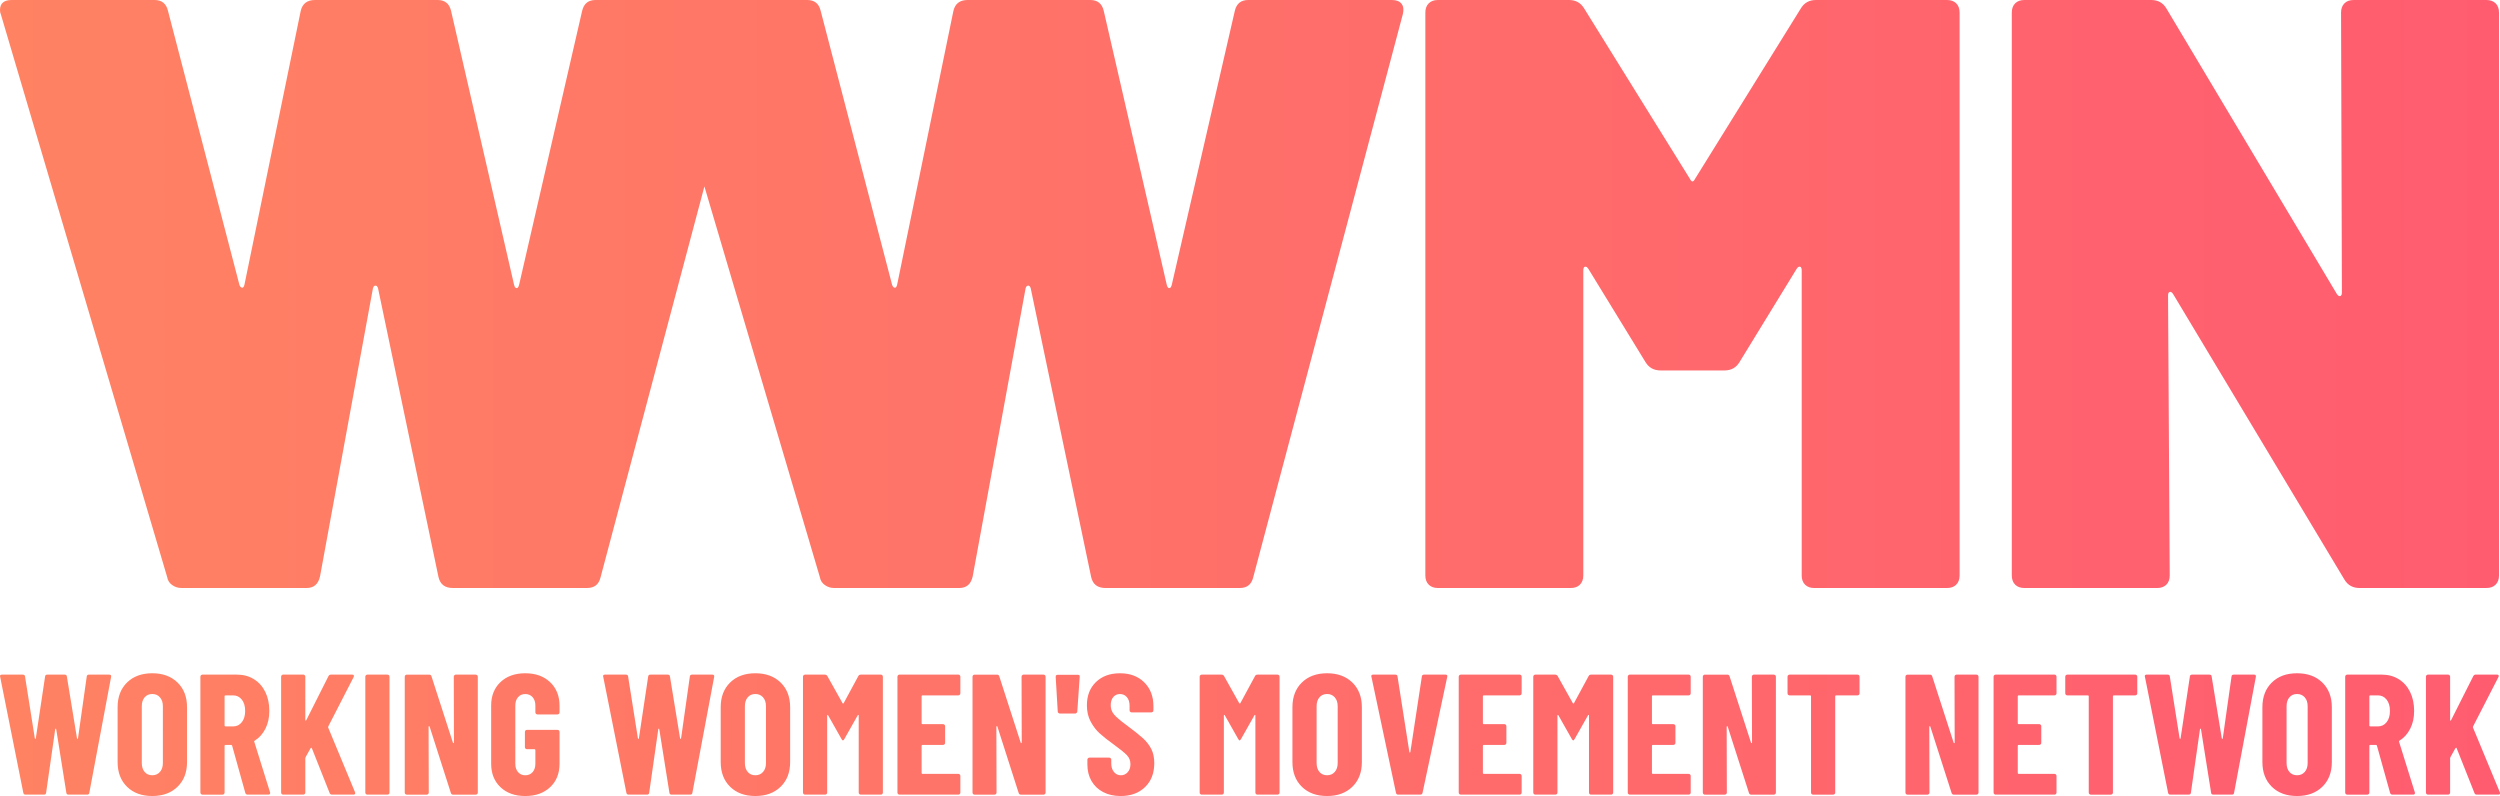 <svg viewBox="0 0 1814.08 577.61" xmlns:xlink="http://www.w3.org/1999/xlink" xmlns="http://www.w3.org/2000/svg" id="Layer_2">
  <defs>
    <style>
      .cls-1 {
        fill: url(#linear-gradient);
      }
    </style>
    <linearGradient gradientUnits="userSpaceOnUse" y2="288.8" x2="1814.08" y1="288.8" x1="0" id="linear-gradient">
      <stop stop-color="#ff8263" offset="0"></stop>
      <stop stop-color="#ff5c70" offset="1"></stop>
    </linearGradient>
  </defs>
  <g data-name="Layer_1" id="Layer_1-2">
    <path d="M705.84,418.14c-1.22,5.7-4.48,8.53-9.75,8.53h-90.82c-2.44,0-4.68-.7-6.7-2.13-2.04-1.42-3.26-3.35-3.66-5.79l-83.77-283.48-75.31,283.48c-1.22,5.28-4.47,7.92-9.75,7.92h-97.53c-5.69,0-9.14-2.64-10.36-7.92l-43.89-209.68c-.41-1.22-1.02-1.83-1.83-1.83s-1.43.61-1.83,1.83l-38.4,209.07c-1.22,5.7-4.48,8.53-9.75,8.53h-90.82c-2.44,0-4.67-.7-6.7-2.13-2.04-1.42-3.26-3.35-3.66-5.79L.61,10.36c-.41-.81-.61-1.83-.61-3.05C0,2.44,2.84,0,8.53,0h103.62c5.28,0,8.53,2.65,9.75,7.92l51.81,198.71c.4,1.22,1.01,1.94,1.83,2.13.81.21,1.42-.51,1.83-2.13L218.21,7.92c1.22-5.28,4.67-7.92,10.36-7.92h88.99c5.28,0,8.53,2.65,9.75,7.92l45.71,198.71c.4,1.63,1.01,2.44,1.83,2.44s1.42-.81,1.83-2.44L422.41,7.92c1.22-5.28,4.47-7.92,9.75-7.92h153.6c5.28,0,8.53,2.65,9.75,7.92l51.81,198.71c.4,1.22,1.01,1.94,1.83,2.13.81.21,1.42-.51,1.83-2.13L691.82,7.92c1.22-5.28,4.67-7.92,10.36-7.92h88.99c5.27,0,8.53,2.65,9.75,7.92l45.71,198.71c.4,1.63,1.01,2.44,1.83,2.44s1.42-.81,1.83-2.44L896.01,7.92c1.22-5.28,4.47-7.92,9.75-7.92h104.23c3.25,0,5.58.91,7.01,2.74,1.42,1.83,1.72,4.37.92,7.62l-108.5,408.39c-1.22,5.28-4.48,7.92-9.75,7.92h-97.53c-5.7,0-9.14-2.64-10.36-7.92l-43.89-209.68c-.41-1.22-1.02-1.83-1.83-1.83s-1.43.61-1.83,1.83l-38.4,209.07ZM1307.36,417.53c0,2.85.81,5.08,2.44,6.71,1.62,1.63,3.86,2.44,6.71,2.44h96.3c2.84,0,5.08-.81,6.7-2.44,1.62-1.62,2.44-3.86,2.44-6.71V9.14c0-2.84-.82-5.08-2.44-6.7-1.63-1.62-3.87-2.44-6.7-2.44h-95.09c-4.88,0-8.53,2.04-10.97,6.1l-76.8,123.73c-1.22,2.44-2.44,2.44-3.66,0l-76.8-123.73c-2.44-4.06-6.1-6.1-10.97-6.1h-95.09c-2.85,0-5.08.82-6.71,2.44-1.63,1.63-2.44,3.87-2.44,6.7v408.39c0,2.85.81,5.08,2.44,6.71,1.62,1.63,3.86,2.44,6.71,2.44h96.31c2.84,0,5.08-.81,6.71-2.44,1.62-1.62,2.44-3.86,2.44-6.71v-221.26c0-1.62.4-2.53,1.22-2.74.81-.2,1.62.31,2.44,1.52l41.45,67.66c2.44,4.07,6.09,6.1,10.97,6.1h46.33c4.88,0,8.54-2.03,10.97-6.1l41.45-67.66c.81-1.22,1.62-1.72,2.44-1.52.81.21,1.22,1.12,1.22,2.74v221.26ZM1712.17,426.67h92.04c2.84,0,5.08-.81,6.71-2.44,1.62-1.62,2.44-3.86,2.44-6.71V9.14c0-2.84-.82-5.08-2.44-6.7-1.63-1.62-3.87-2.44-6.71-2.44h-96.31c-2.85,0-5.09.82-6.71,2.44s-2.44,3.87-2.44,6.7l.61,202.97c0,1.63-.41,2.54-1.22,2.74-.82.21-1.63-.31-2.44-1.52L1571.98,6.1c-2.44-4.06-6.1-6.1-10.97-6.1h-92.04c-2.85,0-5.08.82-6.7,2.44s-2.44,3.87-2.44,6.7v408.39c0,2.85.81,5.08,2.44,6.71,1.62,1.63,3.86,2.44,6.7,2.44h96.31c2.84,0,5.07-.81,6.7-2.44,1.62-1.62,2.44-3.86,2.44-6.71l-1.22-202.97c0-1.62.4-2.53,1.22-2.74.81-.2,1.62.3,2.44,1.52l124.34,207.24c2.44,4.07,6.1,6.1,10.97,6.1ZM79.24,489.53h-14.68c-.99,0-1.53.46-1.62,1.37l-6.34,44.78c-.08.33-.21.5-.37.5s-.29-.17-.37-.5l-7.34-44.78c-.08-.91-.62-1.37-1.62-1.37h-12.56c-1,0-1.54.46-1.62,1.37l-6.72,44.78c-.08.33-.21.5-.37.5s-.29-.17-.37-.5l-7.09-44.78c-.08-.91-.62-1.37-1.62-1.37H1.37c-.91,0-1.37.37-1.37,1.12l.12.5,16.79,84.09c.17.91.7,1.37,1.62,1.37h13.31c.99,0,1.53-.45,1.62-1.37l6.59-46.03c.08-.33.21-.5.37-.5s.29.17.37.5l7.34,46.03c.08.91.62,1.37,1.62,1.37h13.44c1,0,1.53-.45,1.62-1.37l15.8-84.09c.17-1.08-.29-1.62-1.37-1.62ZM128.82,495.26c4.6,4.48,6.9,10.45,6.9,17.91v39.81c0,7.47-2.3,13.44-6.9,17.91-4.6,4.48-10.72,6.72-18.35,6.72s-13.73-2.24-18.29-6.72c-4.56-4.48-6.84-10.45-6.84-17.91v-39.81c0-7.46,2.28-13.44,6.84-17.91s10.66-6.72,18.29-6.72,13.75,2.24,18.35,6.72ZM118.18,512.42c0-2.65-.7-4.79-2.11-6.41-1.41-1.62-3.28-2.42-5.6-2.42s-4.17.81-5.53,2.42c-1.37,1.62-2.05,3.75-2.05,6.41v41.3c0,2.66.68,4.79,2.05,6.41s3.21,2.43,5.53,2.43,4.19-.81,5.6-2.43c1.41-1.62,2.11-3.75,2.11-6.41v-41.3ZM195.93,574.87l.12.5c0,.83-.46,1.24-1.37,1.24h-14.93c-.91,0-1.49-.41-1.74-1.24l-9.58-34.33c-.17-.33-.37-.5-.62-.5h-4.23c-.42,0-.62.21-.62.62v33.96c0,.42-.15.77-.44,1.06-.29.29-.64.43-1.06.43h-14.55c-.42,0-.77-.14-1.06-.43-.29-.29-.44-.64-.44-1.06v-84.09c0-.42.14-.77.44-1.06s.64-.44,1.06-.44h25.13c4.56,0,8.62,1.1,12.19,3.3,3.57,2.2,6.32,5.29,8.27,9.27,1.95,3.98,2.92,8.54,2.92,13.68s-.93,9.21-2.8,12.94c-1.86,3.73-4.46,6.64-7.77,8.71-.17.08-.29.19-.37.31-.08.12-.08.27,0,.43l11.45,36.7ZM177.89,515.91c0-3.48-.81-6.24-2.43-8.27-1.62-2.03-3.71-3.05-6.28-3.05h-5.6c-.42,0-.62.21-.62.62v21.27c0,.42.2.62.62.62h5.6c2.57,0,4.66-1.01,6.28-3.05,1.62-2.03,2.43-4.75,2.43-8.15ZM238.1,527.85c0-.17.04-.42.12-.75l18.41-35.83c.25-.58.27-1.01.06-1.31-.21-.29-.6-.44-1.18-.44h-15.43c-.75,0-1.33.37-1.74,1.12l-16.05,31.85c-.08.33-.23.48-.44.44-.21-.04-.31-.23-.31-.56v-31.35c0-.42-.15-.77-.44-1.06-.29-.29-.64-.44-1.06-.44h-14.55c-.42,0-.77.15-1.06.44s-.44.64-.44,1.06v84.09c0,.42.14.77.44,1.06.29.29.64.43,1.06.43h14.55c.41,0,.77-.14,1.06-.43.29-.29.44-.64.44-1.06v-25c0-.17.08-.41.25-.75l3.61-6.47c.17-.17.33-.27.5-.31.17-.04.29.06.37.31l12.94,32.59c.25.75.83,1.12,1.74,1.12h15.55c.83,0,1.24-.33,1.24-.99,0-.33-.04-.58-.12-.75l-19.53-47.02ZM281.14,489.53h-14.56c-.42,0-.77.15-1.06.44-.29.29-.43.64-.43,1.06v84.09c0,.42.14.77.43,1.06s.64.43,1.06.43h14.56c.41,0,.76-.14,1.06-.43.29-.29.43-.64.43-1.06v-84.09c0-.42-.14-.77-.43-1.06-.29-.29-.64-.44-1.06-.44ZM345.21,489.53h-14.43c-.42,0-.77.15-1.06.44s-.44.64-.44,1.06l.12,47.77c0,.25-.11.39-.31.43-.21.04-.36-.06-.44-.31l-15.55-48.14c-.25-.83-.79-1.24-1.62-1.24h-16.29c-.42,0-.77.15-1.06.44-.29.29-.43.64-.43,1.06v84.09c0,.42.14.77.43,1.06s.64.43,1.06.43h14.43c.41,0,.77-.14,1.06-.43.29-.29.43-.64.43-1.06l-.12-47.77c0-.25.1-.39.31-.43.21-.04.35.06.44.31l15.42,48.14c.25.83.79,1.24,1.62,1.24h16.42c.41,0,.77-.14,1.06-.43.29-.29.44-.64.44-1.06v-84.09c0-.42-.15-.77-.44-1.06-.29-.29-.64-.44-1.06-.44ZM381.15,488.54c-7.46,0-13.46,2.14-17.98,6.41-4.52,4.27-6.78,9.97-6.78,17.11v42.05c0,7.13,2.26,12.83,6.78,17.11,4.52,4.27,10.51,6.41,17.98,6.41s13.48-2.14,18.04-6.41,6.84-9.97,6.84-17.11v-23.01c0-.42-.15-.77-.44-1.06-.29-.29-.64-.43-1.06-.43h-22.14c-.42,0-.77.14-1.06.43-.29.29-.44.64-.44,1.06v11.07c0,.42.14.77.44,1.06.29.29.64.44,1.06.44h5.47c.41,0,.62.21.62.62v9.95c0,2.49-.66,4.5-1.99,6.03-1.33,1.54-3.11,2.3-5.35,2.3s-3.9-.77-5.22-2.3c-1.33-1.53-1.99-3.54-1.99-6.03v-42.3c0-2.49.66-4.5,1.99-6.03,1.32-1.53,3.07-2.3,5.22-2.3s4.02.77,5.35,2.3c1.33,1.54,1.99,3.55,1.99,6.03v4.98c0,.42.14.77.44,1.06.29.29.64.44,1.06.44h14.55c.41,0,.77-.14,1.06-.44s.44-.64.44-1.06v-4.73c0-7.13-2.28-12.85-6.84-17.17-4.56-4.31-10.57-6.47-18.04-6.47ZM516.87,489.53h-14.68c-1,0-1.54.46-1.62,1.37l-6.35,44.78c-.08.33-.21.5-.37.5s-.29-.17-.37-.5l-7.34-44.78c-.08-.91-.62-1.37-1.62-1.37h-12.56c-.99,0-1.53.46-1.62,1.37l-6.72,44.78c-.08.33-.21.5-.37.5s-.29-.17-.37-.5l-7.09-44.78c-.08-.91-.62-1.37-1.62-1.37h-15.18c-.91,0-1.37.37-1.37,1.12l.12.5,16.79,84.09c.17.91.7,1.37,1.62,1.37h13.31c1,0,1.53-.45,1.62-1.37l6.59-46.03c.08-.33.2-.5.37-.5s.29.17.37.5l7.34,46.03c.08.91.62,1.37,1.62,1.37h13.43c1,0,1.53-.45,1.62-1.37l15.8-84.09c.17-1.08-.29-1.62-1.37-1.62ZM566.45,495.26c4.6,4.48,6.9,10.45,6.9,17.91v39.81c0,7.47-2.3,13.44-6.9,17.91-4.6,4.48-10.72,6.72-18.35,6.72s-13.73-2.24-18.29-6.72c-4.56-4.48-6.84-10.45-6.84-17.91v-39.81c0-7.46,2.28-13.44,6.84-17.91s10.66-6.72,18.29-6.72,13.75,2.24,18.35,6.72ZM555.81,512.42c0-2.65-.7-4.79-2.11-6.41-1.41-1.62-3.28-2.42-5.6-2.42s-4.17.81-5.54,2.42c-1.37,1.62-2.05,3.75-2.05,6.41v41.3c0,2.66.68,4.79,2.05,6.41s3.21,2.43,5.54,2.43,4.19-.81,5.6-2.43c1.41-1.62,2.11-3.75,2.11-6.41v-41.3ZM639.16,489.53h-14.43c-.91,0-1.54.33-1.87,1l-10.7,19.78c-.25.33-.5.33-.75,0l-11.07-19.78c-.42-.66-1.04-1-1.87-1h-14.3c-.42,0-.77.15-1.06.44-.29.29-.44.64-.44,1.06v84.09c0,.42.14.77.44,1.06.29.29.64.43,1.06.43h14.55c.41,0,.77-.14,1.06-.43.29-.29.44-.64.44-1.06v-55.86c0-.33.08-.5.25-.5s.33.12.5.37l9.7,17.17c.41.67.75,1,1,1s.58-.33.99-1l9.7-17.17c.17-.25.33-.37.5-.37s.25.17.25.5v55.86c0,.42.14.77.43,1.06.29.29.64.43,1.06.43h14.55c.41,0,.76-.14,1.06-.43s.44-.64.44-1.06v-84.09c0-.42-.15-.77-.44-1.06-.29-.29-.64-.44-1.06-.44ZM695.38,489.53h-42.67c-.42,0-.77.15-1.06.44s-.44.64-.44,1.06v84.09c0,.42.14.77.44,1.06.29.29.64.43,1.06.43h42.67c.41,0,.77-.14,1.06-.43.29-.29.43-.64.43-1.06v-12.07c0-.41-.15-.77-.43-1.06-.29-.29-.65-.44-1.06-.44h-26c-.42,0-.62-.21-.62-.62v-19.78c0-.41.21-.62.62-.62h14.93c.42,0,.77-.14,1.06-.44.29-.29.43-.64.43-1.06v-12.07c0-.41-.15-.76-.43-1.06-.29-.29-.64-.43-1.06-.43h-14.93c-.42,0-.62-.21-.62-.62v-19.65c0-.42.21-.62.62-.62h26c.41,0,.77-.14,1.06-.44.29-.29.43-.64.43-1.06v-12.07c0-.42-.15-.77-.43-1.06-.29-.29-.65-.44-1.06-.44ZM757.21,489.53h-14.43c-.42,0-.77.15-1.06.44-.29.29-.44.64-.44,1.06l.12,47.77c0,.25-.11.39-.31.43-.21.04-.35-.06-.43-.31l-15.55-48.14c-.25-.83-.79-1.24-1.62-1.24h-16.3c-.42,0-.77.15-1.06.44-.29.29-.44.64-.44,1.06v84.09c0,.42.14.77.44,1.06s.64.43,1.06.43h14.43c.41,0,.77-.14,1.06-.43.29-.29.44-.64.44-1.06l-.12-47.77c0-.25.1-.39.31-.43.21-.04.35.06.44.31l15.42,48.14c.25.83.79,1.24,1.62,1.24h16.42c.41,0,.77-.14,1.06-.43.29-.29.44-.64.44-1.06v-84.09c0-.42-.15-.77-.44-1.06s-.64-.44-1.06-.44ZM782.09,489.66h-14.68c-.91,0-1.37.5-1.37,1.49l1.49,25.13c0,.42.17.77.5,1.06.33.29.7.44,1.12.44h10.95c.41,0,.76-.14,1.06-.44s.48-.64.56-1.06l1.74-25.13c.17-1-.29-1.49-1.37-1.49ZM829.3,535.63c-2.61-2.36-6.49-5.45-11.63-9.27-4.65-3.4-7.75-6.05-9.33-7.96-1.58-1.91-2.36-4.11-2.36-6.59s.62-4.58,1.86-6.03c1.24-1.45,2.86-2.18,4.85-2.18s3.75.77,5.04,2.3c1.29,1.54,1.93,3.59,1.93,6.16v3.36c0,.42.14.77.44,1.06.29.29.64.44,1.06.44h14.31c.41,0,.76-.14,1.06-.44.29-.29.43-.64.43-1.06v-2.99c0-7.13-2.22-12.89-6.66-17.29-4.44-4.39-10.31-6.59-17.6-6.59s-13.02,2.12-17.42,6.35c-4.4,4.23-6.59,9.87-6.59,16.92,0,4.48.91,8.42,2.74,11.82,1.82,3.4,4.02,6.26,6.59,8.58,2.57,2.32,5.93,4.98,10.08,7.96,4.81,3.48,8.04,6.12,9.7,7.9,1.66,1.78,2.49,3.92,2.49,6.41s-.66,4.35-1.99,5.85c-1.33,1.49-2.99,2.24-4.98,2.24s-3.65-.79-4.97-2.36c-1.33-1.57-1.99-3.65-1.99-6.22v-2.74c0-.41-.15-.76-.44-1.06-.29-.29-.64-.43-1.06-.43h-14.31c-.42,0-.77.14-1.06.43-.29.29-.44.64-.44,1.06v3.61c0,4.48,1,8.44,2.99,11.88,1.99,3.44,4.81,6.12,8.46,8.02,3.65,1.91,7.88,2.86,12.69,2.86,7.3,0,13.19-2.16,17.67-6.47,4.48-4.31,6.72-10.12,6.72-17.42,0-3.98-.73-7.4-2.18-10.26-1.45-2.86-3.48-5.47-6.1-7.84ZM927.01,489.53h-14.43c-.91,0-1.54.33-1.87,1l-10.7,19.78c-.25.33-.5.33-.75,0l-11.07-19.78c-.42-.66-1.04-1-1.87-1h-14.3c-.42,0-.77.15-1.06.44-.29.29-.44.64-.44,1.06v84.09c0,.42.14.77.44,1.06.29.29.64.43,1.06.43h14.55c.41,0,.77-.14,1.06-.43.29-.29.44-.64.44-1.06v-55.86c0-.33.08-.5.25-.5s.33.12.5.37l9.7,17.17c.41.67.75,1,1,1s.58-.33.99-1l9.7-17.17c.17-.25.33-.37.5-.37s.25.17.25.5v55.86c0,.42.14.77.43,1.06.29.29.64.43,1.06.43h14.55c.41,0,.76-.14,1.06-.43s.44-.64.44-1.06v-84.09c0-.42-.14-.77-.44-1.06-.29-.29-.64-.44-1.06-.44ZM981.31,495.26c4.6,4.48,6.9,10.45,6.9,17.91v39.81c0,7.47-2.3,13.44-6.9,17.91-4.6,4.48-10.72,6.72-18.35,6.72s-13.73-2.24-18.29-6.72c-4.56-4.48-6.84-10.45-6.84-17.91v-39.81c0-7.46,2.28-13.44,6.84-17.91s10.66-6.72,18.29-6.72,13.74,2.24,18.35,6.72ZM970.67,512.42c0-2.65-.7-4.79-2.11-6.41-1.41-1.62-3.28-2.42-5.6-2.42s-4.17.81-5.54,2.42c-1.37,1.62-2.05,3.75-2.05,6.41v41.3c0,2.66.68,4.79,2.05,6.41s3.21,2.43,5.54,2.43,4.19-.81,5.6-2.43c1.41-1.62,2.11-3.75,2.11-6.41v-41.3ZM1048.92,489.53h-15.55c-.99,0-1.54.46-1.62,1.37l-8.34,54.73c-.08.33-.21.5-.37.5s-.29-.17-.37-.5l-8.58-54.73c-.08-.91-.62-1.37-1.62-1.37h-16.05c-.91,0-1.37.37-1.37,1.12l.12.5,17.79,84.09c.17.91.7,1.37,1.62,1.37h16.05c.91,0,1.45-.45,1.62-1.37l17.91-84.09c.25-1.08-.17-1.62-1.24-1.62ZM1102.66,489.53h-42.67c-.42,0-.77.15-1.06.44-.29.29-.44.64-.44,1.06v84.09c0,.42.14.77.44,1.06s.64.43,1.06.43h42.67c.41,0,.76-.14,1.06-.43.29-.29.43-.64.43-1.06v-12.07c0-.41-.14-.77-.43-1.06-.29-.29-.64-.44-1.06-.44h-26c-.42,0-.62-.21-.62-.62v-19.78c0-.41.21-.62.62-.62h14.93c.41,0,.76-.14,1.06-.44.29-.29.44-.64.44-1.06v-12.07c0-.41-.15-.76-.44-1.06-.29-.29-.64-.43-1.06-.43h-14.93c-.42,0-.62-.21-.62-.62v-19.65c0-.42.21-.62.62-.62h26c.41,0,.76-.14,1.06-.44s.43-.64.43-1.06v-12.07c0-.42-.14-.77-.43-1.06-.29-.29-.64-.44-1.06-.44ZM1169.09,489.53h-14.43c-.91,0-1.54.33-1.87,1l-10.7,19.78c-.25.33-.5.33-.75,0l-11.07-19.78c-.42-.66-1.04-1-1.87-1h-14.31c-.42,0-.77.15-1.06.44-.29.29-.44.64-.44,1.06v84.09c0,.42.14.77.44,1.06.29.29.64.43,1.06.43h14.55c.41,0,.77-.14,1.06-.43.29-.29.44-.64.44-1.06v-55.86c0-.33.08-.5.25-.5s.33.12.5.37l9.7,17.17c.41.67.75,1,1,1s.58-.33.99-1l9.7-17.17c.17-.25.33-.37.5-.37s.25.17.25.5v55.86c0,.42.14.77.44,1.06.29.29.64.43,1.06.43h14.55c.41,0,.77-.14,1.06-.43.29-.29.44-.64.44-1.06v-84.09c0-.42-.15-.77-.44-1.06-.29-.29-.64-.44-1.06-.44ZM1225.32,489.53h-42.67c-.42,0-.77.15-1.06.44-.29.29-.43.64-.43,1.06v84.09c0,.42.14.77.43,1.06s.64.43,1.06.43h42.67c.41,0,.76-.14,1.06-.43.29-.29.44-.64.44-1.06v-12.07c0-.41-.15-.77-.44-1.06-.29-.29-.64-.44-1.06-.44h-26c-.42,0-.62-.21-.62-.62v-19.78c0-.41.21-.62.62-.62h14.93c.41,0,.76-.14,1.06-.44.29-.29.44-.64.44-1.06v-12.07c0-.41-.15-.76-.44-1.06-.29-.29-.64-.43-1.06-.43h-14.93c-.42,0-.62-.21-.62-.62v-19.65c0-.42.21-.62.62-.62h26c.41,0,.76-.14,1.06-.44s.44-.64.44-1.06v-12.07c0-.42-.15-.77-.44-1.06-.29-.29-.64-.44-1.06-.44ZM1287.14,489.53h-14.43c-.42,0-.77.15-1.06.44-.29.29-.44.64-.44,1.06l.12,47.77c0,.25-.11.39-.31.43-.21.04-.35-.06-.43-.31l-15.55-48.14c-.25-.83-.79-1.24-1.62-1.24h-16.3c-.42,0-.77.15-1.06.44-.29.29-.44.64-.44,1.06v84.09c0,.42.14.77.44,1.06s.64.43,1.06.43h14.43c.41,0,.77-.14,1.06-.43.29-.29.44-.64.44-1.06l-.12-47.77c0-.25.1-.39.31-.43.21-.04.35.06.43.31l15.43,48.14c.25.83.79,1.24,1.62,1.24h16.42c.41,0,.76-.14,1.06-.43s.44-.64.44-1.06v-84.09c0-.42-.15-.77-.44-1.06-.29-.29-.64-.44-1.06-.44ZM1347.85,489.53h-49.26c-.42,0-.77.15-1.06.44s-.44.64-.44,1.06v12.07c0,.42.14.77.44,1.06.29.29.64.44,1.06.44h14.93c.41,0,.62.21.62.62v69.91c0,.42.14.77.44,1.06.29.29.64.43,1.06.43h14.55c.41,0,.77-.14,1.06-.43.29-.29.44-.64.44-1.06v-69.91c0-.42.21-.62.62-.62h15.55c.41,0,.76-.14,1.06-.44s.43-.64.43-1.06v-12.07c0-.42-.14-.77-.43-1.06-.29-.29-.64-.44-1.06-.44ZM1434.18,489.53h-14.43c-.42,0-.77.15-1.06.44s-.43.64-.43,1.06l.12,47.77c0,.25-.1.39-.31.43-.21.04-.35-.06-.44-.31l-15.55-48.14c-.25-.83-.79-1.24-1.62-1.24h-16.3c-.42,0-.77.15-1.06.44s-.44.64-.44,1.06v84.09c0,.42.14.77.44,1.06.29.29.64.43,1.06.43h14.43c.41,0,.77-.14,1.06-.43.29-.29.44-.64.44-1.06l-.13-47.77c0-.25.1-.39.31-.43.21-.04.35.06.44.31l15.43,48.14c.25.83.79,1.24,1.62,1.24h16.42c.42,0,.77-.14,1.06-.43.29-.29.44-.64.44-1.06v-84.09c0-.42-.15-.77-.44-1.06-.29-.29-.64-.44-1.06-.44ZM1490.78,489.53h-42.67c-.42,0-.77.15-1.06.44-.29.29-.44.64-.44,1.06v84.09c0,.42.14.77.44,1.06s.64.43,1.06.43h42.67c.41,0,.76-.14,1.06-.43.29-.29.43-.64.43-1.06v-12.07c0-.41-.14-.77-.43-1.06-.29-.29-.64-.44-1.06-.44h-26c-.42,0-.62-.21-.62-.62v-19.78c0-.41.21-.62.62-.62h14.93c.41,0,.76-.14,1.06-.44.29-.29.44-.64.44-1.06v-12.07c0-.41-.15-.76-.44-1.06-.29-.29-.64-.43-1.06-.43h-14.93c-.42,0-.62-.21-.62-.62v-19.65c0-.42.21-.62.62-.62h26c.41,0,.76-.14,1.06-.44s.43-.64.43-1.06v-12.07c0-.42-.14-.77-.43-1.06-.29-.29-.64-.44-1.06-.44ZM1549.37,489.53h-49.26c-.42,0-.77.15-1.06.44-.29.29-.43.64-.43,1.06v12.07c0,.42.14.77.43,1.06.29.29.64.44,1.06.44h14.93c.42,0,.62.21.62.62v69.91c0,.42.14.77.44,1.06.29.29.64.43,1.06.43h14.55c.41,0,.77-.14,1.06-.43.29-.29.44-.64.44-1.06v-69.91c0-.42.21-.62.62-.62h15.55c.41,0,.77-.14,1.06-.44.29-.29.44-.64.44-1.06v-12.07c0-.42-.15-.77-.44-1.06-.29-.29-.64-.44-1.06-.44ZM1635.57,489.53h-14.68c-.99,0-1.54.46-1.62,1.37l-6.34,44.78c-.08.33-.21.5-.37.5s-.29-.17-.37-.5l-7.34-44.78c-.08-.91-.62-1.37-1.62-1.37h-12.56c-1,0-1.54.46-1.62,1.37l-6.72,44.78c-.08.33-.21.5-.37.5s-.29-.17-.37-.5l-7.09-44.78c-.08-.91-.62-1.37-1.62-1.37h-15.18c-.91,0-1.37.37-1.37,1.12l.12.5,16.79,84.09c.17.91.7,1.37,1.62,1.37h13.31c1,0,1.53-.45,1.62-1.37l6.59-46.03c.08-.33.21-.5.37-.5s.29.17.37.5l7.34,46.03c.08.91.62,1.37,1.62,1.37h13.43c1,0,1.53-.45,1.62-1.37l15.8-84.09c.17-1.08-.29-1.62-1.37-1.62ZM1685.15,495.26c4.6,4.48,6.9,10.45,6.9,17.91v39.81c0,7.47-2.3,13.44-6.9,17.91-4.6,4.48-10.72,6.72-18.35,6.72s-13.73-2.24-18.29-6.72c-4.56-4.48-6.84-10.45-6.84-17.91v-39.81c0-7.46,2.28-13.44,6.84-17.91,4.56-4.48,10.65-6.72,18.29-6.72s13.75,2.24,18.35,6.72ZM1674.51,512.42c0-2.65-.7-4.79-2.11-6.41-1.41-1.62-3.28-2.42-5.6-2.42s-4.17.81-5.54,2.42c-1.37,1.62-2.05,3.75-2.05,6.41v41.3c0,2.66.68,4.79,2.05,6.41s3.21,2.43,5.54,2.43,4.19-.81,5.6-2.43c1.41-1.62,2.11-3.75,2.11-6.41v-41.3ZM1752.26,574.87l.12.5c0,.83-.46,1.24-1.37,1.24h-14.93c-.91,0-1.49-.41-1.74-1.24l-9.58-34.33c-.17-.33-.37-.5-.62-.5h-4.23c-.42,0-.62.21-.62.62v33.96c0,.42-.14.77-.43,1.06-.29.29-.64.43-1.06.43h-14.55c-.42,0-.77-.14-1.06-.43-.29-.29-.44-.64-.44-1.06v-84.09c0-.42.14-.77.44-1.06s.64-.44,1.06-.44h25.13c4.56,0,8.62,1.1,12.19,3.3,3.57,2.2,6.32,5.29,8.27,9.27,1.95,3.98,2.92,8.54,2.92,13.68s-.93,9.21-2.8,12.94-4.46,6.64-7.78,8.71c-.17.08-.29.19-.37.31-.08.12-.08.27,0,.43l11.44,36.7ZM1734.22,515.91c0-3.48-.81-6.24-2.43-8.27-1.62-2.03-3.71-3.05-6.28-3.05h-5.6c-.42,0-.62.21-.62.62v21.27c0,.42.21.62.62.62h5.6c2.57,0,4.66-1.01,6.28-3.05,1.62-2.03,2.43-4.75,2.43-8.15ZM1813.96,574.87l-19.53-47.02c0-.17.04-.42.12-.75l18.41-35.83c.25-.58.27-1.01.06-1.31-.21-.29-.6-.44-1.18-.44h-15.42c-.75,0-1.33.37-1.74,1.12l-16.05,31.85c-.08.33-.23.48-.44.44-.21-.04-.31-.23-.31-.56v-31.35c0-.42-.15-.77-.44-1.06-.29-.29-.64-.44-1.06-.44h-14.55c-.42,0-.77.15-1.06.44-.29.29-.43.64-.43,1.06v84.09c0,.42.14.77.43,1.06s.64.43,1.06.43h14.55c.41,0,.76-.14,1.06-.43.29-.29.44-.64.44-1.06v-25c0-.17.08-.41.25-.75l3.61-6.47c.17-.17.33-.27.5-.31.17-.04.29.06.37.31l12.94,32.59c.25.75.83,1.12,1.74,1.12h15.55c.83,0,1.24-.33,1.24-.99,0-.33-.04-.58-.12-.75Z" class="cls-1"></path>
  </g>
</svg>